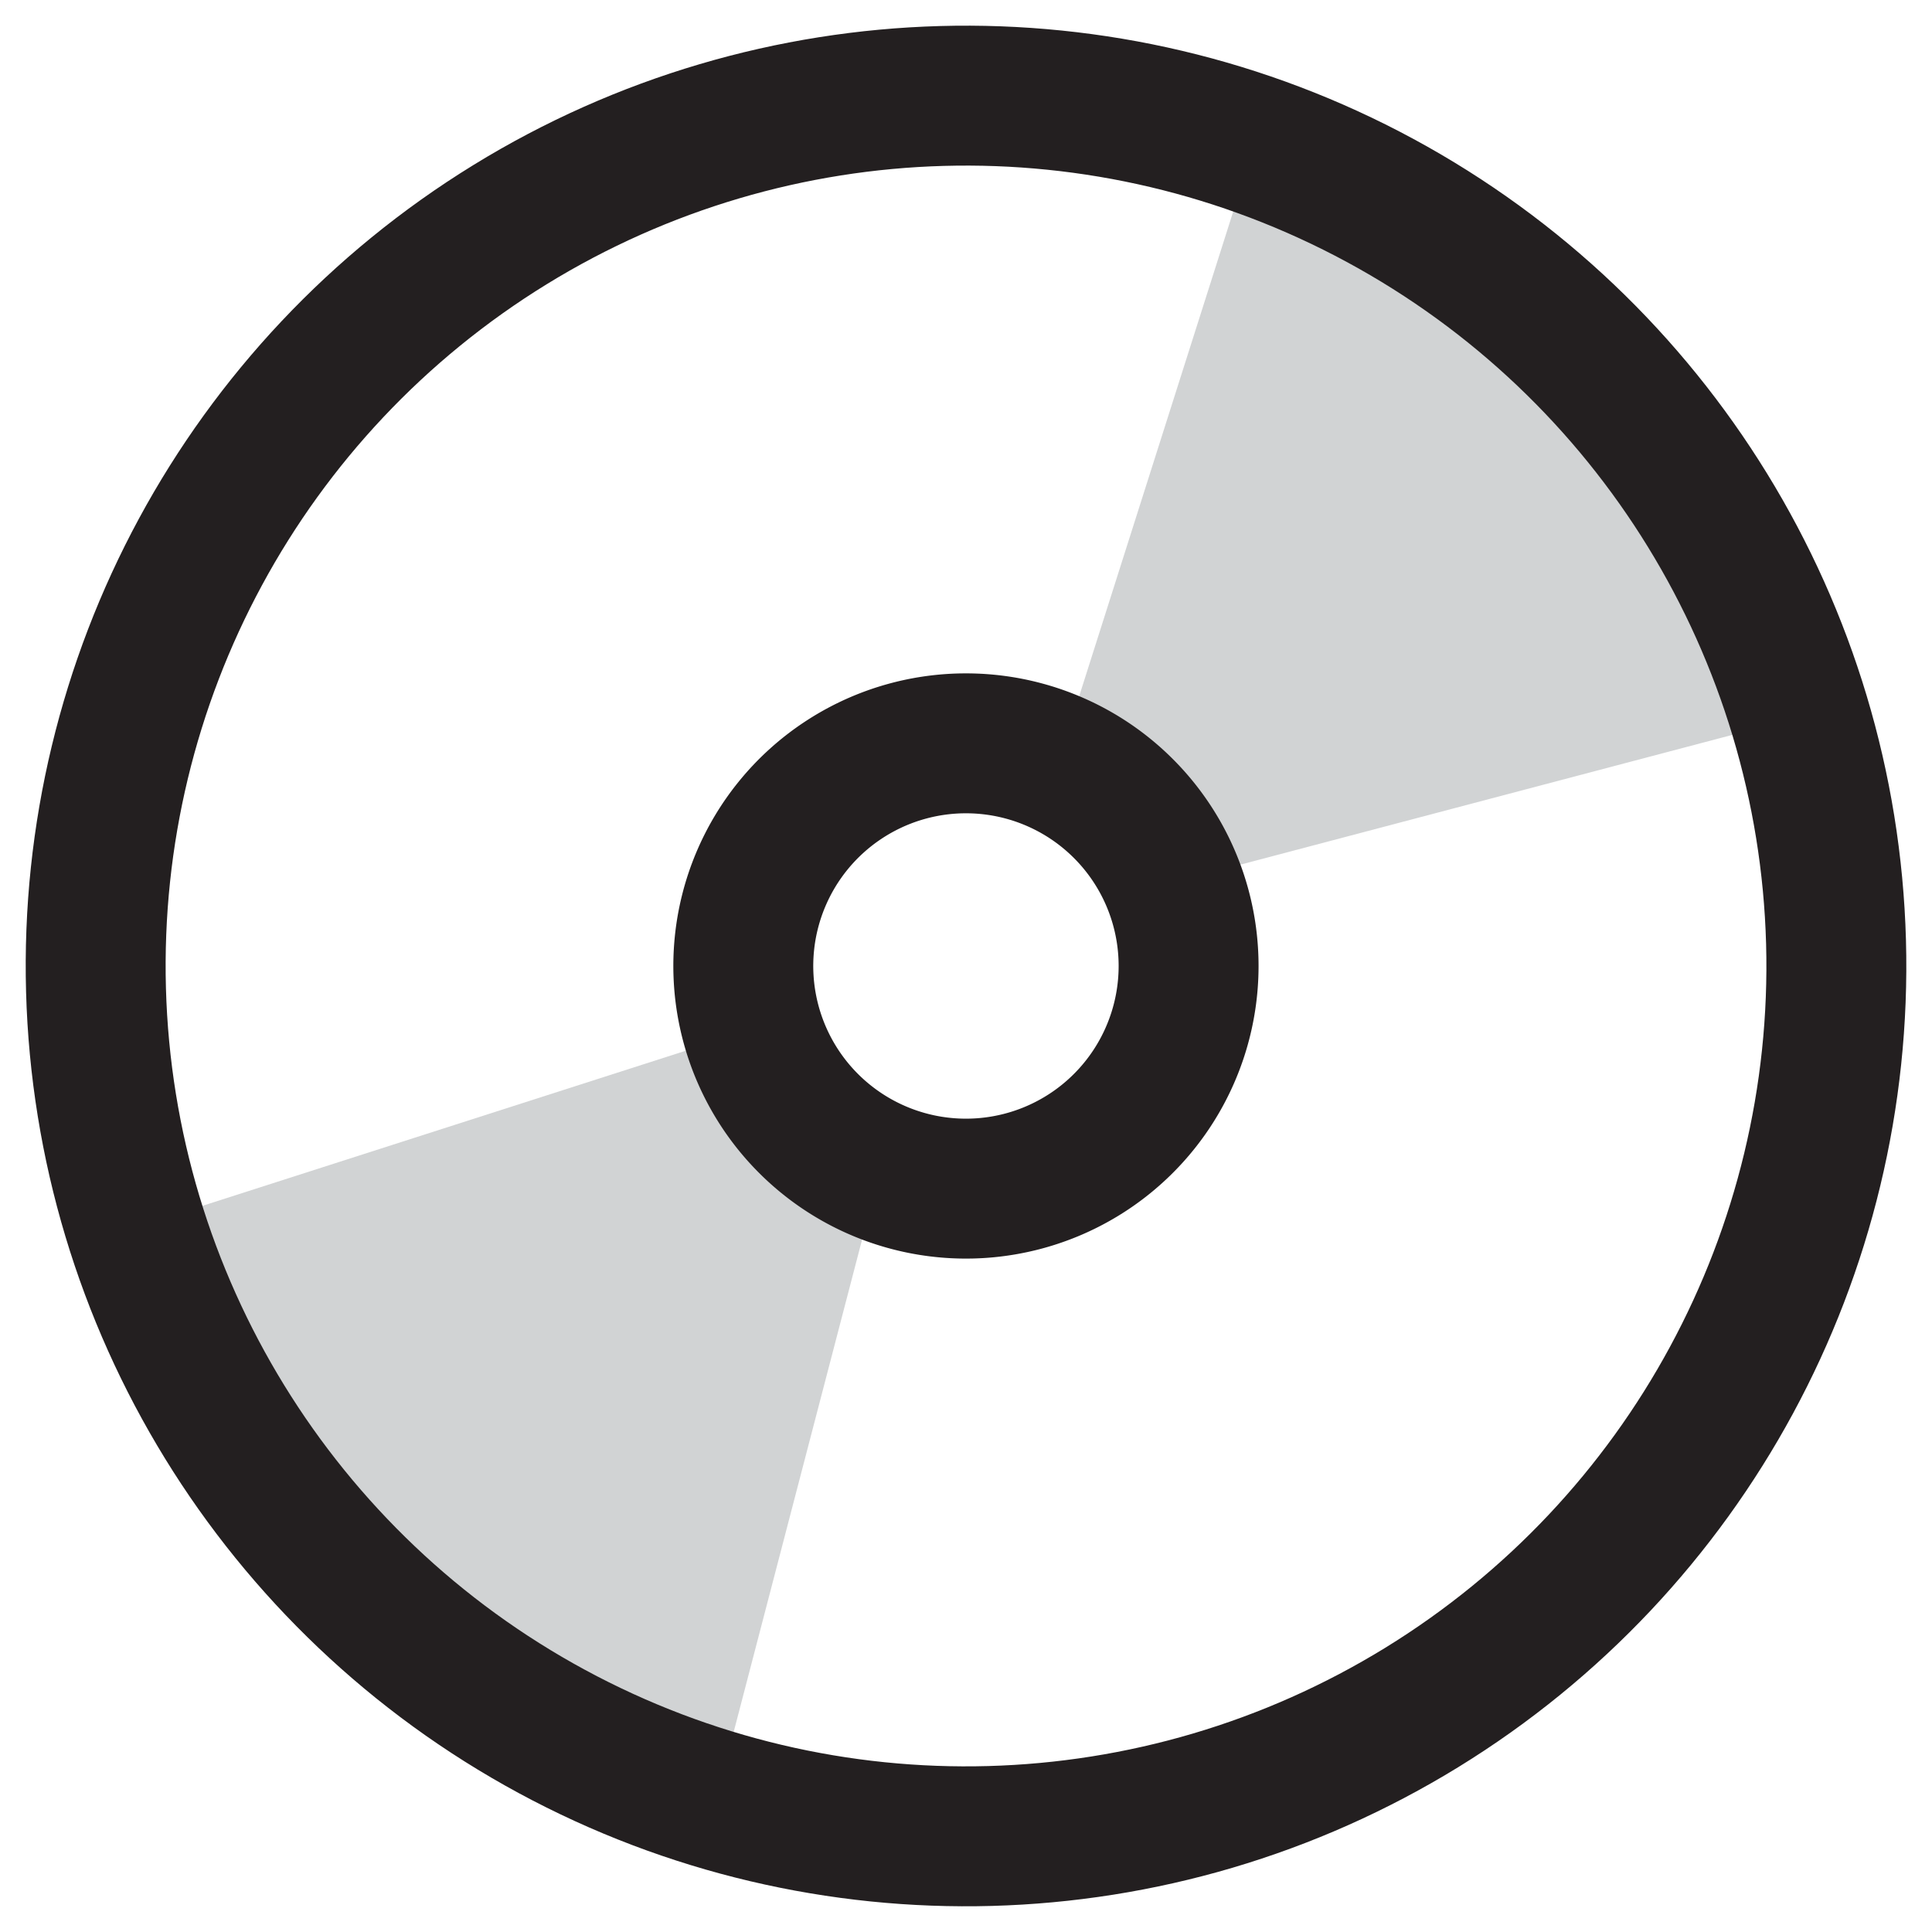 <?xml version="1.0" encoding="utf-8"?>
<!-- Uploaded to: SVG Repo, www.svgrepo.com, Generator: SVG Repo Mixer Tools -->
<svg width="800px" height="800px" viewBox="0 0 55.231 55.231" xmlns="http://www.w3.org/2000/svg">
  <g id="Group_27" data-name="Group 27" transform="translate(-361.081 -1142.626)">
    <path id="Path_67" data-name="Path 67" d="M391.322,1164.448l5.62-17.683,7.391,4.127,6.176,7.375,2.03,4.857-17.944,4.733Z" fill="#d1d3d4"/>
    <path id="Path_68" data-name="Path 68" d="M383.064,1171.9l-17.667,5.67,4.147,7.379,7.393,6.155,4.862,2.016,4.683-17.957Z" fill="#d1d3d4"/>
    <circle id="Ellipse_11" data-name="Ellipse 11" cx="24.881" cy="24.881" r="24.881" transform="translate(363.136 1146.059) rotate(-1.588)" fill="none" stroke="#231f20" stroke-linecap="round" stroke-linejoin="round" stroke-width="4"/>
    <path id="Path_69" data-name="Path 69" d="M395.06,1170.241a6.365,6.365,0,1,1-6.364-6.365A6.364,6.364,0,0,1,395.06,1170.241Z" fill="none" stroke="#231f20" stroke-linecap="round" stroke-linejoin="round" stroke-width="4"/>
  </g>
</svg>